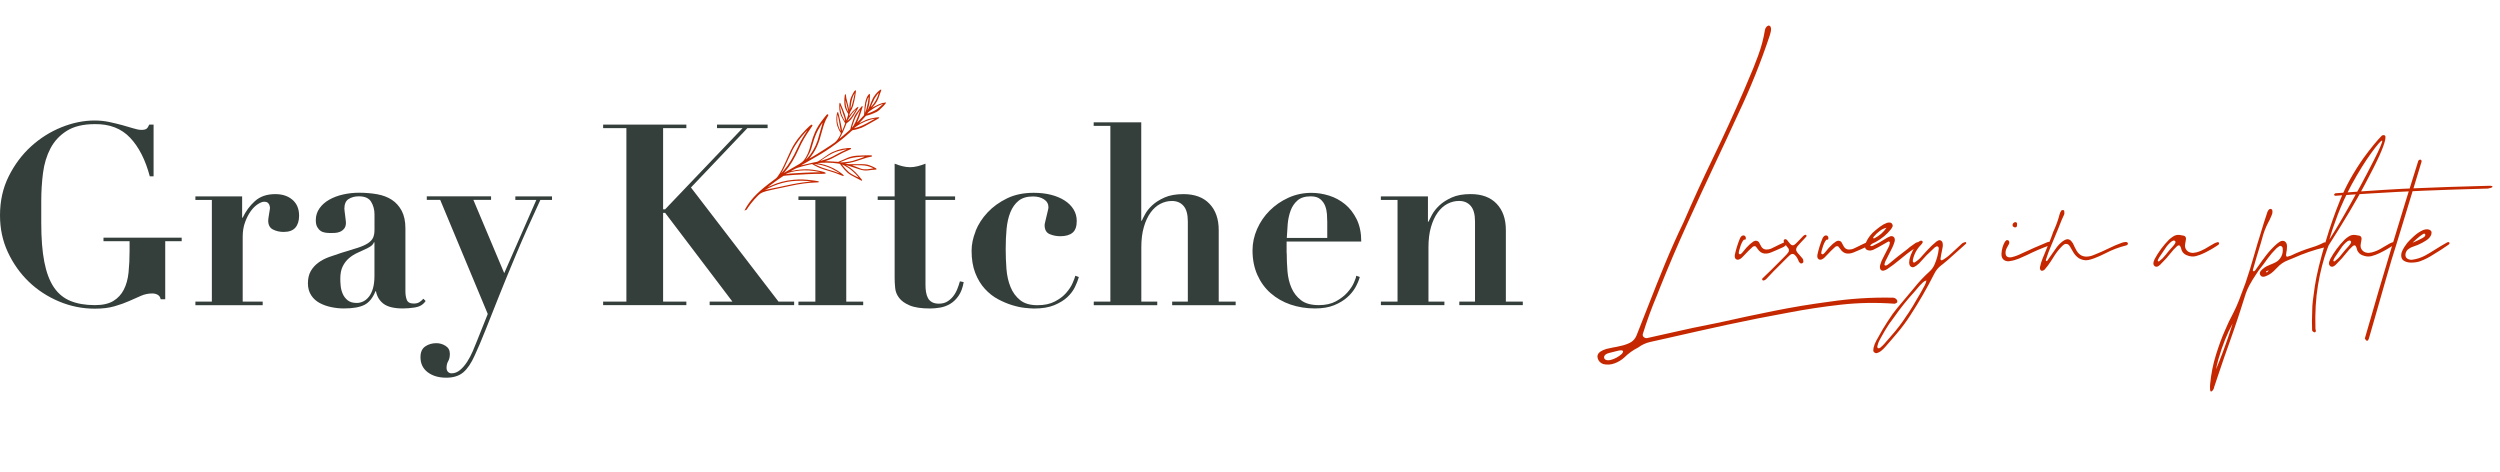 <svg width="307" height="58" viewBox="0 0 307 58" fill="none" xmlns="http://www.w3.org/2000/svg">
<path d="M18.394 21.656C17.854 19.621 17.047 18.04 15.972 16.907C14.897 15.774 13.458 15.219 11.654 15.242C10.224 15.242 9.075 15.52 8.203 16.065C7.331 16.616 6.667 17.332 6.201 18.215C5.735 19.099 5.43 20.102 5.282 21.235C5.139 22.368 5.066 23.515 5.066 24.675V27.385C5.066 29.276 5.19 30.862 5.439 32.148C5.688 33.433 6.076 34.474 6.602 35.26C7.133 36.051 7.815 36.615 8.655 36.957C9.495 37.299 10.491 37.47 11.654 37.47C12.604 37.47 13.361 37.299 13.924 36.957C14.482 36.615 14.911 36.148 15.211 35.556C15.511 34.964 15.704 34.266 15.787 33.452C15.87 32.643 15.912 31.759 15.912 30.807V29.623H12.71V29.188H22.311V29.623H20.29V36.753H19.732C19.691 36.504 19.571 36.323 19.377 36.208C19.178 36.092 18.957 36.037 18.708 36.037C18.21 36.037 17.739 36.134 17.296 36.333C16.849 36.532 16.369 36.744 15.852 36.971C15.335 37.202 14.74 37.415 14.067 37.609C13.393 37.808 12.581 37.905 11.626 37.905C10.113 37.905 8.655 37.609 7.243 37.017C5.836 36.425 4.595 35.616 3.529 34.589C2.464 33.563 1.61 32.351 0.964 30.964C0.318 29.577 0 28.069 0 26.446C0 24.685 0.355 23.085 1.07 21.651C1.785 20.218 2.699 18.992 3.82 17.975C4.936 16.958 6.187 16.176 7.562 15.621C8.936 15.071 10.288 14.798 11.617 14.798C12.24 14.798 12.839 14.858 13.421 14.983C14.002 15.108 14.542 15.238 15.036 15.372C15.534 15.506 15.977 15.635 16.369 15.76C16.761 15.885 17.093 15.95 17.365 15.95C17.656 15.95 17.864 15.903 17.988 15.811C18.113 15.719 18.228 15.547 18.329 15.298H18.86V21.651H18.394V21.656Z" fill="#343E3B"/>
<path d="M29.734 24.116V26.733H29.799C30.172 25.942 30.675 25.267 31.307 24.694C31.939 24.125 32.77 23.838 33.808 23.838C34.68 23.838 35.381 24.07 35.921 24.541C36.461 25.008 36.728 25.656 36.728 26.488C36.728 27.112 36.576 27.598 36.276 27.949C35.976 28.301 35.492 28.481 34.832 28.481C34.357 28.481 33.919 28.384 33.526 28.185C33.134 27.991 32.936 27.621 32.936 27.08C32.936 27.015 32.945 26.909 32.968 26.752C32.987 26.594 33.014 26.428 33.047 26.252C33.079 26.076 33.102 25.915 33.125 25.771C33.144 25.628 33.157 25.545 33.157 25.521C33.134 25.355 33.107 25.226 33.065 25.133C33.023 25.041 32.954 24.957 32.862 24.883C32.77 24.809 32.631 24.772 32.442 24.772C32.235 24.772 31.976 24.869 31.667 25.068C31.353 25.267 31.067 25.549 30.795 25.924C30.528 26.298 30.292 26.747 30.099 27.279C29.9 27.806 29.803 28.407 29.803 29.068V37.04H32.258V37.475H23.995V37.04H26.016V24.555H23.995V24.12H29.743L29.734 24.116Z" fill="#343E3B"/>
<path d="M50.998 37.752C50.449 37.835 49.937 37.877 49.462 37.877C48.405 37.877 47.626 37.688 47.118 37.318C46.611 36.943 46.292 36.425 46.168 35.759H46.108C45.775 36.592 45.319 37.151 44.742 37.442C44.161 37.734 43.321 37.877 42.228 37.877C41.729 37.877 41.222 37.826 40.705 37.72C40.188 37.614 39.713 37.452 39.275 37.22C38.837 36.989 38.486 36.675 38.218 36.268C37.951 35.861 37.812 35.371 37.812 34.788C37.812 34.206 37.932 33.683 38.168 33.276C38.408 32.869 38.717 32.532 39.1 32.25C39.483 31.968 39.916 31.741 40.405 31.565C40.89 31.39 41.393 31.218 41.914 31.052C42.763 30.802 43.45 30.59 43.981 30.414C44.511 30.238 44.917 30.049 45.208 29.854C45.499 29.655 45.702 29.433 45.817 29.184C45.928 28.934 45.988 28.615 45.988 28.217V26.317C45.988 25.757 45.854 25.249 45.582 24.791C45.314 24.333 44.807 24.107 44.059 24.107C43.584 24.107 43.169 24.218 42.818 24.435C42.468 24.652 42.288 25.055 42.288 25.633C42.288 25.697 42.297 25.804 42.32 25.961C42.338 26.118 42.361 26.289 42.385 26.474C42.403 26.659 42.426 26.839 42.449 27.001C42.468 27.168 42.481 27.283 42.481 27.343C42.481 27.653 42.408 27.898 42.265 28.074C42.121 28.25 41.951 28.379 41.752 28.462C41.554 28.546 41.346 28.592 41.13 28.601C40.913 28.615 40.733 28.615 40.585 28.615C40.378 28.615 40.165 28.601 39.949 28.569C39.732 28.536 39.538 28.467 39.372 28.352C39.206 28.236 39.067 28.074 38.952 27.871C38.837 27.663 38.781 27.385 38.781 27.029C38.781 26.488 38.934 26.007 39.233 25.582C39.533 25.156 39.935 24.805 40.428 24.523C40.927 24.241 41.489 24.028 42.121 23.885C42.754 23.741 43.409 23.667 44.096 23.667C44.88 23.667 45.623 23.732 46.315 23.852C47.007 23.977 47.607 24.204 48.119 24.537C48.627 24.87 49.028 25.323 49.333 25.892C49.632 26.46 49.785 27.182 49.785 28.055V35.778C49.785 36.171 49.84 36.522 49.955 36.823C50.071 37.123 50.352 37.276 50.809 37.276C51.076 37.276 51.302 37.225 51.478 37.119C51.653 37.017 51.824 36.869 51.99 36.684L52.267 36.962C51.976 37.396 51.556 37.66 51.007 37.738L50.998 37.752ZM45.919 29.753C45.877 29.877 45.798 29.998 45.688 30.109C45.577 30.22 45.37 30.354 45.083 30.497C44.691 30.682 44.294 30.867 43.902 31.043C43.51 31.218 43.16 31.445 42.846 31.713C42.537 31.981 42.283 32.314 42.085 32.712C41.886 33.11 41.789 33.614 41.789 34.238C41.789 34.488 41.803 34.779 41.836 35.112C41.868 35.445 41.951 35.764 42.085 36.078C42.218 36.388 42.421 36.656 42.689 36.874C42.957 37.091 43.33 37.202 43.81 37.202C44.078 37.202 44.341 37.142 44.604 37.017C44.862 36.892 45.093 36.698 45.3 36.439C45.508 36.18 45.674 35.838 45.798 35.412C45.923 34.987 45.983 34.474 45.983 33.873V29.762H45.919V29.753Z" fill="#343E3B"/>
<path d="M65.863 24.55H63.284V24.116H67.787V24.55H66.356C65.198 27.043 64.202 29.272 63.376 31.246C62.545 33.221 61.826 34.973 61.217 36.508C60.603 38.044 60.068 39.398 59.602 40.573C59.136 41.747 58.698 42.779 58.283 43.671C57.867 44.605 57.401 45.289 56.885 45.729C56.368 46.163 55.671 46.381 54.804 46.381C53.872 46.381 53.111 46.159 52.52 45.71C51.93 45.262 51.635 44.647 51.635 43.856C51.635 43.255 51.824 42.816 52.211 42.547C52.594 42.279 53.056 42.141 53.595 42.141C53.987 42.141 54.361 42.251 54.712 42.469C55.062 42.686 55.242 43.014 55.242 43.449C55.242 43.824 55.173 44.124 55.039 44.351C54.906 44.577 54.836 44.85 54.836 45.16C54.836 45.386 54.901 45.558 55.021 45.673C55.141 45.789 55.288 45.844 55.455 45.844C55.828 45.844 56.174 45.71 56.497 45.437C56.82 45.169 57.106 44.832 57.369 44.425C57.627 44.018 57.858 43.588 58.052 43.135C58.246 42.677 58.421 42.261 58.564 41.891L59.897 38.557L54.057 24.546H52.41V24.111H60.303V24.546H58.13L61.918 33.544L65.863 24.546V24.55Z" fill="#343E3B"/>
<path d="M84.284 15.302V15.737H81.429V25.702H81.678L91.186 15.737H88.049V15.302H94.263V15.737H91.777L84.847 23.024L95.597 37.035H97.521V37.47H87.145V37.035H89.941L81.678 26.137H81.429V37.035H84.284V37.47H74.065V37.035H76.921V15.737H74.065V15.302H84.284Z" fill="#343E3B"/>
<path d="M103.92 24.116V37.04H106V37.475H98.047V37.04H100.127V24.555H98.047V24.12H103.92V24.116Z" fill="#343E3B"/>
<path d="M110.803 20.407C111.126 20.491 111.44 20.532 111.753 20.532C112.067 20.532 112.381 20.491 112.704 20.407C113.022 20.324 113.34 20.222 113.649 20.098V24.116H117.285V24.55H113.649V34.982C113.649 35.292 113.668 35.584 113.714 35.856C113.756 36.125 113.834 36.37 113.945 36.587C114.055 36.804 114.226 36.975 114.443 37.1C114.66 37.225 114.946 37.29 115.296 37.29C115.689 37.29 116.025 37.207 116.307 37.04C116.588 36.874 116.828 36.661 117.036 36.402C117.243 36.143 117.414 35.847 117.548 35.514C117.682 35.181 117.792 34.862 117.875 34.548L118.341 34.64C118.217 35.348 118.005 35.912 117.705 36.337C117.405 36.763 117.063 37.091 116.681 37.318C116.298 37.544 115.887 37.697 115.453 37.771C115.02 37.845 114.604 37.882 114.212 37.882C113.137 37.882 112.302 37.757 111.712 37.507C111.121 37.258 110.688 36.948 110.406 36.573C110.125 36.199 109.963 35.796 109.926 35.357C109.885 34.922 109.862 34.515 109.862 34.141V24.55H107.781V24.116H109.862V20.098C110.171 20.222 110.489 20.329 110.807 20.407H110.803Z" fill="#343E3B"/>
<path d="M119.795 28.379C120.127 27.552 120.621 26.784 121.271 26.09C121.922 25.397 122.72 24.819 123.661 24.361C124.602 23.903 125.696 23.677 126.941 23.677C127.726 23.677 128.441 23.76 129.087 23.926C129.728 24.093 130.282 24.329 130.747 24.629C131.213 24.93 131.578 25.295 131.836 25.72C132.095 26.146 132.224 26.617 132.224 27.14C132.224 27.824 132.048 28.305 131.698 28.587C131.347 28.869 130.849 29.008 130.208 29.008C129.733 29.008 129.29 28.92 128.888 28.745C128.482 28.569 128.279 28.199 128.279 27.639C128.279 27.556 128.307 27.413 128.358 27.205C128.408 26.997 128.464 26.779 128.515 26.548C128.565 26.322 128.616 26.104 128.671 25.896C128.722 25.688 128.75 25.545 128.75 25.462C128.75 25.045 128.57 24.717 128.205 24.481C127.841 24.241 127.393 24.125 126.854 24.125C126.111 24.125 125.52 24.301 125.082 24.652C124.648 25.004 124.312 25.48 124.072 26.072C123.832 26.664 123.68 27.348 123.606 28.125C123.532 28.902 123.5 29.73 123.5 30.599C123.5 31.408 123.532 32.217 123.592 33.026C123.657 33.836 123.818 34.571 124.09 35.237C124.358 35.903 124.755 36.439 125.271 36.855C125.788 37.271 126.494 37.479 127.384 37.479C128.275 37.479 128.948 37.327 129.53 37.026C130.106 36.726 130.577 36.374 130.927 35.967C131.278 35.565 131.546 35.158 131.721 34.751C131.896 34.344 132.007 34.053 132.048 33.863L132.482 34.021C132.381 34.395 132.219 34.807 132.002 35.251C131.786 35.699 131.467 36.115 131.057 36.499C130.641 36.883 130.106 37.211 129.456 37.479C128.801 37.748 127.979 37.886 126.987 37.886C126.72 37.886 126.342 37.859 125.853 37.808C125.368 37.757 124.838 37.641 124.27 37.466C123.703 37.29 123.126 37.045 122.545 36.735C121.963 36.425 121.433 36.004 120.944 35.473C120.455 34.941 120.063 34.293 119.763 33.526C119.463 32.758 119.311 31.843 119.311 30.784C119.311 30.016 119.477 29.216 119.809 28.389L119.795 28.379Z" fill="#343E3B"/>
<path d="M136.353 37.035V15.46H134.304V15.025H140.145V27.108H140.21C140.293 26.923 140.431 26.645 140.63 26.285C140.828 25.919 141.119 25.558 141.515 25.193C141.908 24.828 142.41 24.514 143.024 24.245C143.633 23.977 144.408 23.838 145.34 23.838C146.706 23.838 147.767 24.231 148.523 25.022C149.28 25.813 149.658 26.89 149.658 28.259V37.04H151.739V37.475H143.942V37.04H145.866V27.2C145.866 26.326 145.691 25.688 145.34 25.286C144.989 24.879 144.51 24.68 143.91 24.68C143.412 24.68 142.936 24.8 142.48 25.036C142.023 25.276 141.626 25.633 141.285 26.109C140.943 26.585 140.666 27.177 140.464 27.884C140.256 28.592 140.154 29.42 140.154 30.377V37.04H142.111V37.475H134.314V37.04H136.362L136.353 37.035Z" fill="#343E3B"/>
<path d="M158.009 31.056C158.009 31.806 158.041 32.555 158.101 33.313C158.165 34.071 158.332 34.756 158.599 35.366C158.867 35.981 159.263 36.481 159.78 36.878C160.297 37.271 161.021 37.47 161.953 37.47C162.779 37.47 163.48 37.313 164.048 37.003C164.615 36.693 165.086 36.333 165.446 35.93C165.81 35.523 166.078 35.126 166.253 34.733C166.428 34.34 166.53 34.048 166.548 33.859L166.982 34.016C166.876 34.409 166.7 34.83 166.451 35.278C166.202 35.727 165.861 36.138 165.427 36.522C164.993 36.906 164.454 37.23 163.812 37.489C163.171 37.748 162.396 37.877 161.483 37.877C160.408 37.877 159.402 37.715 158.47 37.396C157.538 37.077 156.726 36.605 156.029 35.995C155.333 35.385 154.793 34.636 154.401 33.752C154.009 32.869 153.81 31.866 153.81 30.747C153.81 29.854 153.995 28.985 154.369 28.13C154.742 27.279 155.254 26.525 155.905 25.873C156.555 25.221 157.321 24.689 158.202 24.287C159.084 23.885 160.029 23.681 161.044 23.681C161.769 23.681 162.493 23.797 163.217 24.023C163.942 24.25 164.592 24.606 165.173 25.082C165.755 25.558 166.23 26.178 166.604 26.936C166.977 27.695 167.162 28.601 167.162 29.66H157.995V31.061L158.009 31.056ZM162.982 27.135C162.982 26.909 162.973 26.627 162.95 26.294C162.927 25.961 162.857 25.628 162.733 25.295C162.608 24.962 162.405 24.685 162.128 24.453C161.852 24.222 161.46 24.111 160.966 24.111C160.26 24.111 159.716 24.278 159.337 24.611C158.954 24.944 158.668 25.364 158.484 25.873C158.299 26.382 158.179 26.932 158.129 27.524C158.078 28.116 158.041 28.68 158.018 29.221H162.987V27.135H162.982Z" fill="#343E3B"/>
<path d="M171.618 37.035V24.55H169.57V24.116H175.351V27.228H175.415C175.498 27.043 175.641 26.756 175.849 26.372C176.057 25.988 176.357 25.609 176.749 25.235C177.141 24.86 177.648 24.537 178.271 24.255C178.894 23.972 179.669 23.834 180.601 23.834C181.967 23.834 183.028 24.227 183.784 25.017C184.541 25.808 184.919 26.886 184.919 28.254V37.035H187V37.47H179.203V37.035H181.132V27.195C181.132 26.321 180.956 25.683 180.601 25.281C180.25 24.874 179.771 24.675 179.171 24.675C178.673 24.675 178.197 24.796 177.741 25.031C177.284 25.272 176.887 25.628 176.546 26.104C176.204 26.58 175.928 27.172 175.725 27.88C175.517 28.587 175.415 29.415 175.415 30.372V37.035H177.372V37.47H169.575V37.035H171.623H171.618Z" fill="#343E3B"/>
<path d="M108.427 12.625C108.095 12.727 107.707 12.893 107.361 13.083L107.071 13.245L107.269 13.023C107.615 12.634 107.837 12.237 107.975 11.765C108.012 11.649 108.086 11.437 108.141 11.298C108.21 11.131 108.233 11.034 108.215 11.011C108.123 10.914 107.546 11.469 107.283 11.908C107.209 12.028 107.103 12.25 107.043 12.398C106.872 12.833 106.674 13.3 106.591 13.453C106.545 13.531 106.522 13.564 106.536 13.527C106.669 13.129 106.762 12.745 106.789 12.459C106.835 12.015 106.845 11.552 106.803 11.534C106.752 11.506 106.669 11.575 106.572 11.732C106.296 12.163 106.153 12.842 106.13 13.832C106.125 14.035 106.106 14.132 106.065 14.188C105.963 14.313 105.299 15.016 105.262 15.039C105.244 15.053 105.262 14.979 105.313 14.882C105.414 14.669 105.553 14.313 105.64 14.026C105.705 13.813 105.908 13.189 105.931 13.115C105.95 13.06 105.885 13.009 105.83 13.046C105.779 13.078 105.359 13.61 105.156 13.901C104.972 14.165 104.87 14.377 104.75 14.752C104.699 14.909 104.63 15.113 104.598 15.21C104.566 15.307 104.51 15.496 104.478 15.635L104.418 15.89L104.104 16.172C103.929 16.329 103.666 16.56 103.514 16.685C103.361 16.81 103.195 16.948 103.145 16.99C103.066 17.055 103.075 17.027 103.223 16.768C103.449 16.366 103.634 15.973 103.804 15.52L103.952 15.14L104.136 15.002C104.473 14.747 104.616 14.567 105.045 13.846C105.267 13.476 105.437 13.161 105.424 13.143C105.391 13.087 105.322 13.124 105.119 13.291C104.833 13.531 104.607 13.772 104.427 14.021L104.266 14.243L104.335 13.971C104.376 13.813 104.432 13.661 104.478 13.605C104.681 13.351 104.875 12.704 105.027 11.77C105.133 11.122 105.133 11.099 105.059 11.094C105.013 11.094 104.985 11.113 104.925 11.187C104.801 11.344 104.524 11.89 104.446 12.13C104.367 12.371 104.289 12.986 104.303 13.258C104.316 13.513 104.284 13.564 104.247 13.351C104.229 13.254 104.155 12.958 104.086 12.694C103.947 12.177 103.883 11.885 103.883 11.709C103.883 11.608 103.874 11.594 103.823 11.585C103.772 11.571 103.758 11.585 103.74 11.7C103.689 11.959 103.666 12.556 103.698 12.815C103.74 13.175 103.809 13.374 103.989 13.684C104.072 13.827 104.15 13.971 104.16 14.003C104.178 14.054 104.1 14.327 103.975 14.655L103.929 14.775L103.887 14.558C103.864 14.438 103.8 14.211 103.749 14.054C103.661 13.795 103.237 12.727 103.181 12.643C103.168 12.625 103.14 12.62 103.112 12.639C103.085 12.657 103.066 12.768 103.062 12.958C103.048 13.67 103.145 14.031 103.532 14.697L103.786 15.136L103.611 15.607C103.514 15.867 103.426 16.075 103.421 16.075C103.412 16.075 103.403 16.014 103.394 15.95C103.366 15.658 102.992 13.934 102.923 13.786C102.882 13.698 102.817 13.79 102.766 14.003C102.669 14.438 102.688 15.048 102.817 15.455C102.891 15.695 103.094 16.13 103.154 16.176C103.177 16.19 103.209 16.246 103.232 16.301C103.265 16.384 103.255 16.426 103.14 16.653C102.923 17.078 102.739 17.314 102.462 17.531C102.167 17.762 100.28 18.974 99.763 19.261L99.385 19.469L99.583 19.214C99.957 18.733 100.229 18.248 100.483 17.601C100.621 17.254 100.667 17.101 100.953 16.061C101.175 15.265 101.327 14.849 101.539 14.489C101.631 14.336 101.71 14.193 101.719 14.165C101.742 14.095 101.682 14.031 101.608 14.035C101.553 14.035 101.484 14.114 101.207 14.465C100.598 15.242 100.349 15.631 100.086 16.227C99.874 16.708 99.74 17.11 99.555 17.785C99.343 18.572 99.219 18.891 98.914 19.395C98.656 19.82 98.508 19.95 97.737 20.384C97.442 20.551 96.986 20.814 96.727 20.967L96.257 21.244L96.432 21.041C97.018 20.366 97.548 19.478 98.107 18.248C98.499 17.388 98.849 16.777 99.463 15.894C99.62 15.668 99.754 15.464 99.763 15.441C99.786 15.381 99.735 15.312 99.671 15.307C99.523 15.289 98.476 16.37 97.95 17.087C97.475 17.73 97.225 18.183 96.787 19.173C96.141 20.643 95.888 21.133 95.518 21.642C95.366 21.85 95.325 21.892 94.969 22.146C93.29 23.371 92.372 24.273 91.717 25.323C91.588 25.526 91.491 25.706 91.417 25.878C91.495 25.827 91.588 25.78 91.689 25.748C91.735 25.669 91.786 25.586 91.846 25.498C92.275 24.851 93.069 23.963 93.415 23.741C93.715 23.552 94.134 23.436 95.749 23.103C96.155 23.02 96.718 22.9 97.009 22.835C98.088 22.59 99.297 22.428 100.164 22.41C100.372 22.41 100.547 22.386 100.556 22.368C100.598 22.275 100.483 22.243 99.901 22.164C98.794 22.021 98.3 22.003 97.438 22.081C96.404 22.174 95.569 22.396 94.614 22.835L94.273 22.992L94.554 22.77C94.905 22.497 95.721 21.915 96.012 21.73L96.229 21.591L96.667 21.545C97.11 21.499 97.844 21.457 99.195 21.388C99.883 21.355 100.22 21.346 101.018 21.346C101.331 21.346 101.41 21.323 101.396 21.244C101.364 21.087 99.924 20.8 99.085 20.787C98.6 20.777 97.858 20.851 97.433 20.953L97.087 21.036L97.401 20.86C97.571 20.763 97.811 20.648 97.936 20.606C98.222 20.504 98.905 20.324 99.357 20.222L99.717 20.144L99.971 20.287C100.506 20.588 100.912 20.745 101.728 20.976C102.319 21.142 102.757 21.295 103.191 21.485C103.426 21.586 103.564 21.633 103.592 21.614C103.684 21.554 103.477 21.364 102.845 20.953C102.25 20.564 101.498 20.264 100.736 20.111C100.543 20.07 100.386 20.037 100.395 20.028C100.427 20.01 101.138 19.973 101.511 19.973C101.954 19.973 102.582 20.019 102.909 20.079L103.145 20.121L103.311 20.352C103.514 20.634 103.878 21.036 104.086 21.212C104.33 21.42 104.584 21.573 105.073 21.813C105.322 21.933 105.581 22.067 105.65 22.114C105.779 22.201 105.825 22.211 105.862 22.16C105.894 22.118 105.83 22.035 105.414 21.549C104.953 21.013 104.441 20.583 103.989 20.347C103.92 20.31 103.869 20.278 103.874 20.273C103.897 20.259 104.63 20.486 105.142 20.666C105.751 20.879 105.991 20.934 106.291 20.939C106.508 20.939 106.623 20.93 107.075 20.865C107.195 20.847 107.366 20.833 107.458 20.833C107.587 20.833 107.624 20.823 107.638 20.782C107.652 20.736 107.643 20.722 107.564 20.666C107.426 20.569 107.038 20.389 106.762 20.292C106.42 20.172 106.125 20.144 105.373 20.162C104.547 20.181 104.16 20.172 103.938 20.116L103.758 20.074L104.058 20.037C104.487 19.982 104.985 19.852 105.659 19.617C106.36 19.372 106.6 19.302 106.863 19.265C107.015 19.242 107.066 19.224 107.08 19.186C107.121 19.062 107.048 19.052 105.954 19.085C104.745 19.117 104.45 19.186 103.426 19.672C103.191 19.783 102.965 19.875 102.928 19.88C102.891 19.88 102.716 19.871 102.54 19.852C102.365 19.834 102.023 19.815 101.784 19.806C101.539 19.802 101.336 19.797 101.331 19.792C101.322 19.792 101.438 19.751 101.581 19.704C101.88 19.607 102.37 19.372 102.845 19.103C103.292 18.849 103.615 18.687 104.086 18.488C104.436 18.34 104.487 18.313 104.501 18.262C104.51 18.229 104.501 18.192 104.478 18.178C104.432 18.146 103.777 18.206 103.403 18.28C103.057 18.35 102.651 18.484 102.25 18.669C101.945 18.807 101.802 18.9 100.773 19.617C100.483 19.82 100.413 19.857 100.307 19.875C100.035 19.922 99.435 20.051 98.905 20.185C98.596 20.259 98.356 20.315 98.37 20.31C98.383 20.301 98.688 20.13 99.048 19.926C100.33 19.21 101.299 18.622 101.959 18.165C102.882 17.522 103.564 16.99 104.21 16.403C104.672 15.982 104.672 15.982 104.773 15.973C104.981 15.954 105.497 15.811 105.784 15.695C105.968 15.621 106.296 15.45 106.632 15.256C106.937 15.08 107.357 14.845 107.569 14.729C107.966 14.516 108.021 14.47 107.943 14.41C107.901 14.377 107.228 14.47 106.872 14.562C106.499 14.655 106.222 14.766 105.848 14.969C105.668 15.066 105.516 15.145 105.507 15.14C105.497 15.14 105.525 15.104 105.571 15.062C105.617 15.02 105.807 14.812 105.996 14.595C106.296 14.257 106.351 14.206 106.42 14.197C106.651 14.169 107.186 13.971 107.629 13.753C107.841 13.647 108.118 13.411 108.487 13.018C108.902 12.579 108.898 12.509 108.464 12.643L108.427 12.625ZM104.473 13.027C104.529 12.445 104.662 11.941 104.865 11.58L104.944 11.437L104.912 11.654C104.865 11.987 104.621 12.953 104.529 13.175C104.483 13.282 104.446 13.365 104.446 13.36C104.446 13.36 104.455 13.203 104.473 13.027ZM103.874 12.967C103.841 12.778 103.809 12.301 103.832 12.306C103.85 12.306 104.132 13.434 104.15 13.591L104.169 13.735L104.109 13.638C104.021 13.494 103.915 13.184 103.874 12.972V12.967ZM104.639 13.943C104.787 13.753 105.115 13.406 105.138 13.411C105.161 13.416 104.635 14.257 104.524 14.382C104.473 14.447 104.349 14.576 104.256 14.678C104.164 14.775 104.077 14.858 104.063 14.854C104.035 14.845 104.459 14.169 104.635 13.943H104.639ZM103.311 13.934C103.246 13.73 103.135 12.981 103.172 12.99C103.181 12.99 103.292 13.277 103.417 13.628C103.624 14.202 103.777 14.697 103.781 14.845C103.786 14.988 103.426 14.299 103.311 13.938V13.934ZM102.831 14.951C102.799 14.706 102.822 14.1 102.863 14.109C102.9 14.119 103.131 15.325 103.214 15.922C103.237 16.111 103.237 16.121 103.191 16.038C103.043 15.788 102.872 15.27 102.835 14.946L102.831 14.951ZM94.328 23.126C95.924 22.349 97.341 22.09 99.182 22.229C99.431 22.248 99.638 22.266 99.643 22.275C99.643 22.28 99.477 22.303 99.265 22.326C98.43 22.41 97.511 22.567 96.607 22.77C96.298 22.844 95.864 22.932 95.648 22.974C95.431 23.015 95.2 23.061 95.135 23.075C95.071 23.094 94.882 23.131 94.716 23.163C94.55 23.196 94.305 23.247 94.176 23.274C94.047 23.307 93.945 23.325 93.954 23.316C93.964 23.307 94.134 23.223 94.328 23.131V23.126ZM95.934 21.286C95.934 21.286 95.957 21.226 96.003 21.156C96.174 20.879 96.423 20.37 96.787 19.561C96.999 19.094 97.249 18.562 97.345 18.377C97.673 17.748 98.277 16.912 98.859 16.283C99.002 16.125 99.126 16.001 99.135 16.005C99.145 16.005 99.131 16.033 99.108 16.061C99.029 16.153 98.448 17.101 98.319 17.351C98.25 17.48 98.079 17.841 97.936 18.151C97.359 19.409 96.889 20.181 96.215 20.967C96.067 21.142 95.938 21.286 95.934 21.286ZM98.245 20.948C98.965 20.884 99.712 20.93 100.496 21.092C100.865 21.166 100.865 21.17 100.404 21.156C100.224 21.156 99.929 21.156 99.749 21.17C99.569 21.18 99.186 21.198 98.9 21.203C98.614 21.212 98.263 21.23 98.12 21.244C97.977 21.258 97.724 21.277 97.553 21.281C97.382 21.291 97.147 21.304 97.036 21.314C96.921 21.323 96.75 21.346 96.658 21.364L96.487 21.392L96.584 21.328C96.81 21.18 97.562 21.008 98.245 20.944V20.948ZM105.843 20.301C106.286 20.31 106.715 20.412 107.186 20.629L107.269 20.666L106.946 20.722C106.554 20.791 106.545 20.791 106.199 20.791C105.959 20.791 105.88 20.777 105.613 20.671C105.442 20.602 105.179 20.5 105.032 20.444C104.884 20.389 104.727 20.329 104.681 20.31C104.602 20.282 104.801 20.278 105.843 20.296V20.301ZM104.233 20.657C104.547 20.87 104.93 21.212 105.225 21.54C105.354 21.683 105.461 21.804 105.456 21.813C105.451 21.831 104.773 21.499 104.575 21.374C104.326 21.226 104.123 21.05 103.846 20.745C103.587 20.458 103.384 20.204 103.403 20.19C103.426 20.176 103.98 20.481 104.233 20.652V20.657ZM103.172 19.917C103.172 19.917 103.431 19.82 103.698 19.704C104.28 19.455 104.589 19.372 105.17 19.302C105.585 19.251 106.18 19.219 106.176 19.247C106.166 19.279 104.985 19.691 104.667 19.769C104.473 19.82 104.1 19.88 103.837 19.908C103.574 19.936 103.306 19.95 103.246 19.94C103.186 19.931 103.149 19.922 103.168 19.917H103.172ZM101.207 19.436C102.143 18.803 102.702 18.562 103.629 18.391C103.989 18.326 104.044 18.326 103.864 18.401C103.578 18.516 103.108 18.747 102.665 18.997C102.083 19.325 101.816 19.441 101.221 19.621C100.962 19.7 100.736 19.769 100.722 19.774C100.709 19.778 100.921 19.631 101.202 19.441L101.207 19.436ZM100.51 20.204C101.009 20.282 101.567 20.453 102.093 20.694C102.337 20.805 103.071 21.235 103.103 21.286C103.112 21.295 103.002 21.258 102.859 21.203C102.559 21.082 102.37 21.018 101.779 20.851C101.188 20.68 100.732 20.514 100.358 20.329C100.183 20.241 100.03 20.167 100.017 20.158C99.971 20.134 100.183 20.153 100.515 20.204H100.51ZM98.923 19.621C98.923 19.621 98.919 19.607 98.937 19.593C99.002 19.552 99.385 18.881 99.491 18.622C99.551 18.479 99.689 18.058 99.795 17.684C100.012 16.939 100.16 16.551 100.409 16.056C100.556 15.755 100.985 15.066 101.018 15.076C101.027 15.076 100.976 15.252 100.912 15.464C100.847 15.677 100.718 16.121 100.63 16.454C100.543 16.787 100.432 17.17 100.381 17.309C100.118 18.091 99.601 18.969 99.131 19.436C99.025 19.543 98.928 19.626 98.919 19.621H98.923ZM104.612 15.672C104.598 15.649 104.925 14.687 105.013 14.489C105.119 14.262 105.387 13.813 105.548 13.605C105.65 13.471 105.654 13.443 105.419 14.119C105.193 14.752 104.852 15.441 104.672 15.621C104.639 15.654 104.612 15.677 104.607 15.672H104.612ZM107.338 14.595C107.454 14.581 107.463 14.581 107.394 14.613C107.347 14.632 107.14 14.752 106.928 14.872C106.166 15.316 105.613 15.561 105.091 15.695C104.967 15.728 104.861 15.751 104.861 15.746C104.861 15.746 104.985 15.645 105.142 15.534C105.807 15.057 106.679 14.687 107.334 14.6L107.338 14.595ZM107.421 12.052C107.546 11.848 107.887 11.395 107.915 11.404C107.92 11.404 107.873 11.562 107.813 11.746C107.68 12.144 107.394 12.634 107.121 12.944C107.025 13.055 106.942 13.143 106.937 13.138C106.909 13.129 107.306 12.246 107.421 12.052ZM106.254 13.795C106.254 13.795 106.231 13.827 106.231 13.823C106.217 13.8 106.337 12.856 106.383 12.648C106.434 12.412 106.595 11.964 106.642 11.931C106.679 11.908 106.651 12.218 106.572 12.662C106.512 13.004 106.342 13.624 106.254 13.795ZM108.155 13.023C107.767 13.393 107.518 13.55 106.997 13.772C106.466 13.994 106.452 13.994 106.582 13.836C106.655 13.744 106.789 13.638 107.075 13.443C107.481 13.166 107.8 12.999 108.219 12.833L108.45 12.745L108.155 13.027V13.023Z" fill="#C52800"/>
<path d="M232.639 37.297C230.432 37.134 228.241 37.173 226.066 37.414C223.898 37.655 221.734 37.984 219.572 38.4C217.053 38.856 214.54 39.354 212.033 39.895C209.527 40.441 207.023 41.001 204.523 41.574C203.898 41.711 203.27 41.851 202.639 41.994C202.098 42.118 201.607 42.346 201.164 42.678C200.539 42.99 199.976 43.394 199.475 43.889C199.13 44.208 198.726 44.452 198.264 44.621C197.808 44.79 197.349 44.82 196.887 44.709C196.548 44.592 196.324 44.37 196.213 44.045C196.102 43.719 196.193 43.44 196.486 43.205C196.734 43.042 196.997 42.922 197.277 42.844C197.564 42.772 197.854 42.71 198.146 42.658C198.407 42.619 198.661 42.567 198.908 42.502C199.331 42.424 199.735 42.294 200.119 42.111C200.503 41.929 200.783 41.63 200.959 41.213C201.454 39.969 201.945 38.723 202.434 37.473C203.098 35.754 203.781 34.045 204.484 32.346C205.188 30.64 205.939 28.957 206.74 27.297C207.899 24.621 209.113 21.971 210.383 19.348C211.691 16.646 212.941 13.915 214.133 11.154C214.315 10.718 214.501 10.279 214.689 9.836C215.126 8.846 215.529 7.844 215.9 6.828C216.278 5.812 216.555 4.774 216.73 3.713C216.743 3.602 216.786 3.492 216.857 3.381C216.929 3.27 217.017 3.195 217.121 3.156C217.225 3.117 217.323 3.153 217.414 3.264C217.479 3.394 217.502 3.531 217.482 3.674C217.469 3.817 217.44 3.96 217.395 4.104C217.382 4.162 217.368 4.217 217.355 4.27C216.242 7.622 214.924 10.897 213.4 14.094C212.495 16.073 211.577 18.046 210.646 20.012C209.455 22.538 208.283 25.074 207.131 27.619C205.979 30.158 204.885 32.723 203.85 35.315C203.726 35.633 203.599 35.956 203.469 36.281C202.805 37.844 202.225 39.432 201.73 41.047C201.711 41.216 201.766 41.343 201.896 41.428C202.027 41.519 202.167 41.545 202.316 41.506C203.117 41.33 203.915 41.151 204.709 40.969C206.825 40.48 208.944 40.031 211.066 39.621C213.326 39.113 215.588 38.632 217.854 38.176C220.126 37.72 222.408 37.342 224.699 37.043C227.264 36.665 229.842 36.503 232.434 36.555C232.583 36.555 232.717 36.607 232.834 36.711C232.951 36.815 233.003 36.926 232.99 37.043C232.984 37.167 232.867 37.251 232.639 37.297ZM198.84 43.039C198.697 43.078 198.56 43.111 198.43 43.137C198.137 43.208 197.863 43.277 197.609 43.342C197.303 43.42 197.108 43.54 197.023 43.703C196.945 43.866 196.968 44.006 197.092 44.123C197.222 44.24 197.447 44.27 197.766 44.211C198.286 44.074 198.752 43.824 199.162 43.459C199.325 43.257 199.357 43.127 199.26 43.068C199.169 43.01 199.029 43 198.84 43.039ZM213.029 31.496C213.029 31.47 213.029 31.447 213.029 31.428C213.023 31.376 213.026 31.327 213.039 31.281C213.189 30.591 213.4 29.917 213.674 29.26C213.706 29.182 213.755 29.11 213.82 29.045C213.833 29.032 213.843 29.019 213.85 29.006C213.895 28.96 213.957 28.931 214.035 28.918C214.12 28.905 214.188 28.915 214.24 28.947C214.338 29.012 214.387 29.104 214.387 29.221C214.387 29.227 214.387 29.237 214.387 29.25C214.387 29.283 214.383 29.315 214.377 29.348C214.37 29.38 214.357 29.403 214.338 29.416C214.325 29.429 214.309 29.436 214.289 29.436C214.27 29.429 214.253 29.426 214.24 29.426C214.162 29.413 214.081 29.481 213.996 29.631C213.911 29.774 213.83 29.95 213.752 30.158C213.68 30.366 213.622 30.559 213.576 30.734C213.531 30.91 213.511 31.027 213.518 31.086C213.524 31.112 213.531 31.135 213.537 31.154C213.55 31.167 213.56 31.177 213.566 31.184C213.573 31.19 213.576 31.193 213.576 31.193C213.596 31.213 213.622 31.223 213.654 31.223C213.687 31.229 213.719 31.223 213.752 31.203C213.869 31.125 213.967 31.027 214.045 30.91C214.305 30.572 214.592 30.259 214.904 29.973C215.041 29.855 215.181 29.748 215.324 29.65C215.376 29.624 215.435 29.602 215.5 29.582C215.507 29.582 215.513 29.579 215.52 29.572C215.604 29.553 215.692 29.559 215.783 29.592C215.881 29.624 215.952 29.676 215.998 29.748C216.037 29.82 216.079 29.898 216.125 29.982C216.177 30.087 216.236 30.194 216.301 30.305C216.444 30.526 216.649 30.64 216.916 30.646C217.137 30.646 217.342 30.601 217.531 30.51C217.714 30.425 217.896 30.337 218.078 30.246C218.215 30.174 218.352 30.106 218.488 30.041C218.677 29.95 218.869 29.862 219.064 29.777C219.13 29.751 219.198 29.741 219.27 29.748C219.348 29.755 219.396 29.797 219.416 29.875C219.416 29.888 219.416 29.904 219.416 29.924C219.416 29.943 219.413 29.96 219.406 29.973C219.283 30.155 219.12 30.288 218.918 30.373C218.443 30.594 217.958 30.806 217.463 31.008C217.3 31.073 217.131 31.115 216.955 31.135C216.577 31.18 216.258 31.06 215.998 30.773C215.933 30.695 215.868 30.611 215.803 30.52C215.744 30.435 215.682 30.354 215.617 30.275C215.598 30.256 215.568 30.243 215.529 30.236C215.49 30.23 215.454 30.23 215.422 30.236C215.35 30.243 215.285 30.269 215.227 30.314C215.044 30.477 214.865 30.646 214.689 30.822C214.566 30.953 214.442 31.083 214.318 31.213C214.175 31.363 214.029 31.512 213.879 31.662C213.775 31.76 213.654 31.831 213.518 31.877C213.407 31.91 213.306 31.9 213.215 31.848C213.117 31.789 213.059 31.704 213.039 31.594C213.039 31.574 213.036 31.551 213.029 31.525C213.029 31.512 213.029 31.503 213.029 31.496ZM219.26 29.367C219.279 29.38 219.299 29.39 219.318 29.396C219.37 29.41 219.413 29.432 219.445 29.465C219.517 29.549 219.589 29.641 219.66 29.738C219.719 29.81 219.777 29.881 219.836 29.953C219.875 29.992 219.917 30.028 219.963 30.061C219.976 30.067 219.992 30.077 220.012 30.09C220.044 30.109 220.093 30.119 220.158 30.119C220.223 30.119 220.275 30.106 220.314 30.08C220.334 30.061 220.357 30.044 220.383 30.031C220.448 29.986 220.507 29.937 220.559 29.885C220.721 29.722 220.884 29.556 221.047 29.387C221.177 29.244 221.311 29.104 221.447 28.967C221.499 28.921 221.558 28.882 221.623 28.85C221.695 28.811 221.757 28.82 221.809 28.879C221.835 28.905 221.848 28.934 221.848 28.967C221.848 28.999 221.835 29.032 221.809 29.064C221.672 29.214 221.535 29.361 221.398 29.504C221.294 29.615 221.19 29.725 221.086 29.836C220.962 29.966 220.845 30.1 220.734 30.236C220.52 30.503 220.513 30.76 220.715 31.008C220.799 31.105 220.884 31.203 220.969 31.301C221.092 31.444 221.216 31.587 221.34 31.73C221.424 31.841 221.464 31.975 221.457 32.131C221.457 32.176 221.438 32.222 221.398 32.268C221.359 32.307 221.314 32.333 221.262 32.346C221.19 32.365 221.125 32.355 221.066 32.316C221.008 32.271 220.959 32.219 220.92 32.16C220.881 32.082 220.845 32.001 220.812 31.916C220.773 31.838 220.734 31.76 220.695 31.682C220.611 31.525 220.5 31.389 220.363 31.271C220.292 31.213 220.21 31.184 220.119 31.184C220.028 31.184 219.947 31.213 219.875 31.271C219.849 31.291 219.823 31.311 219.797 31.33C219.686 31.428 219.582 31.525 219.484 31.623C219.211 31.903 218.938 32.176 218.664 32.443C218.078 33.016 217.505 33.605 216.945 34.211C216.854 34.322 216.74 34.4 216.604 34.445C216.525 34.465 216.464 34.445 216.418 34.387C216.398 34.354 216.389 34.322 216.389 34.289C216.389 34.25 216.402 34.217 216.428 34.191C217.059 33.592 217.681 32.984 218.293 32.365C218.599 32.053 218.908 31.74 219.221 31.428C219.377 31.285 219.514 31.122 219.631 30.939C219.663 30.887 219.68 30.819 219.68 30.734C219.68 30.65 219.663 30.581 219.631 30.529C219.559 30.438 219.491 30.35 219.426 30.266C219.322 30.129 219.221 29.992 219.123 29.855C219.058 29.764 219.029 29.663 219.035 29.553C219.042 29.501 219.068 29.455 219.113 29.416C219.159 29.377 219.208 29.361 219.26 29.367ZM223.166 31.496C223.166 31.47 223.166 31.447 223.166 31.428C223.16 31.376 223.163 31.327 223.176 31.281C223.326 30.591 223.537 29.917 223.811 29.26C223.843 29.182 223.892 29.11 223.957 29.045C223.97 29.032 223.98 29.019 223.986 29.006C224.032 28.96 224.094 28.931 224.172 28.918C224.257 28.905 224.325 28.915 224.377 28.947C224.475 29.012 224.523 29.104 224.523 29.221C224.523 29.227 224.523 29.237 224.523 29.25C224.523 29.283 224.52 29.315 224.514 29.348C224.507 29.38 224.494 29.403 224.475 29.416C224.462 29.429 224.445 29.436 224.426 29.436C224.406 29.429 224.39 29.426 224.377 29.426C224.299 29.413 224.217 29.481 224.133 29.631C224.048 29.774 223.967 29.95 223.889 30.158C223.817 30.366 223.758 30.559 223.713 30.734C223.667 30.91 223.648 31.027 223.654 31.086C223.661 31.112 223.667 31.135 223.674 31.154C223.687 31.167 223.697 31.177 223.703 31.184C223.71 31.19 223.713 31.193 223.713 31.193C223.732 31.213 223.758 31.223 223.791 31.223C223.824 31.229 223.856 31.223 223.889 31.203C224.006 31.125 224.104 31.027 224.182 30.91C224.442 30.572 224.729 30.259 225.041 29.973C225.178 29.855 225.318 29.748 225.461 29.65C225.513 29.624 225.572 29.602 225.637 29.582C225.643 29.582 225.65 29.579 225.656 29.572C225.741 29.553 225.829 29.559 225.92 29.592C226.018 29.624 226.089 29.676 226.135 29.748C226.174 29.82 226.216 29.898 226.262 29.982C226.314 30.087 226.372 30.194 226.438 30.305C226.581 30.526 226.786 30.64 227.053 30.646C227.274 30.646 227.479 30.601 227.668 30.51C227.85 30.425 228.033 30.337 228.215 30.246C228.352 30.174 228.488 30.106 228.625 30.041C228.814 29.95 229.006 29.862 229.201 29.777C229.266 29.751 229.335 29.741 229.406 29.748C229.484 29.755 229.533 29.797 229.553 29.875C229.553 29.888 229.553 29.904 229.553 29.924C229.553 29.943 229.549 29.96 229.543 29.973C229.419 30.155 229.257 30.288 229.055 30.373C228.579 30.594 228.094 30.806 227.6 31.008C227.437 31.073 227.268 31.115 227.092 31.135C226.714 31.18 226.395 31.06 226.135 30.773C226.07 30.695 226.005 30.611 225.939 30.52C225.881 30.435 225.819 30.354 225.754 30.275C225.734 30.256 225.705 30.243 225.666 30.236C225.627 30.23 225.591 30.23 225.559 30.236C225.487 30.243 225.422 30.269 225.363 30.314C225.181 30.477 225.002 30.646 224.826 30.822C224.702 30.953 224.579 31.083 224.455 31.213C224.312 31.363 224.165 31.512 224.016 31.662C223.911 31.76 223.791 31.831 223.654 31.877C223.544 31.91 223.443 31.9 223.352 31.848C223.254 31.789 223.195 31.704 223.176 31.594C223.176 31.574 223.173 31.551 223.166 31.525C223.166 31.512 223.166 31.503 223.166 31.496ZM229.699 30.188C229.706 30.194 229.715 30.201 229.729 30.207C229.735 30.207 229.742 30.21 229.748 30.217C229.761 30.223 229.774 30.227 229.787 30.227C229.859 30.22 229.927 30.204 229.992 30.178C230.507 29.943 231.001 29.67 231.477 29.357C231.678 29.221 231.896 29.107 232.131 29.016C232.255 28.977 232.372 28.99 232.482 29.055C232.593 29.12 232.658 29.221 232.678 29.357C232.691 29.462 232.684 29.566 232.658 29.67C232.587 29.904 232.499 30.135 232.395 30.363C232.225 30.702 232.056 31.037 231.887 31.369C231.802 31.538 231.717 31.708 231.633 31.877C231.62 31.89 231.61 31.906 231.604 31.926C231.506 32.095 231.441 32.274 231.408 32.463C231.408 32.482 231.411 32.502 231.418 32.522C231.424 32.535 231.431 32.547 231.438 32.56C231.483 32.613 231.545 32.626 231.623 32.6C231.63 32.6 231.633 32.6 231.633 32.6C231.665 32.593 231.695 32.58 231.721 32.56C231.734 32.554 231.75 32.544 231.77 32.531C231.841 32.486 231.913 32.434 231.984 32.375C232.629 31.828 233.29 31.301 233.967 30.793C234.071 30.715 234.172 30.637 234.27 30.559C234.361 30.474 234.452 30.396 234.543 30.324C234.771 30.155 235.002 29.992 235.236 29.836C235.301 29.797 235.376 29.768 235.461 29.748C235.487 29.741 235.513 29.735 235.539 29.729C235.578 29.722 235.62 29.738 235.666 29.777C235.718 29.81 235.754 29.852 235.773 29.904C235.793 29.976 235.777 30.041 235.725 30.1C235.699 30.126 235.673 30.148 235.646 30.168C235.008 30.546 234.403 30.972 233.83 31.447C233.687 31.564 233.544 31.682 233.4 31.799C233.101 32.04 232.801 32.277 232.502 32.512C232.255 32.7 231.997 32.883 231.73 33.059C231.607 33.13 231.48 33.185 231.35 33.225C231.343 33.225 231.34 33.225 231.34 33.225C231.203 33.264 231.086 33.241 230.988 33.156C230.897 33.072 230.852 32.964 230.852 32.834C230.852 32.73 230.865 32.626 230.891 32.522C230.988 32.176 231.125 31.851 231.301 31.545C231.535 31.109 231.76 30.669 231.975 30.227C232.014 30.129 232.04 30.025 232.053 29.914C232.059 29.881 232.066 29.849 232.072 29.816C232.079 29.803 232.079 29.787 232.072 29.768C232.066 29.748 232.059 29.732 232.053 29.719C232.027 29.686 231.997 29.667 231.965 29.66C231.932 29.647 231.9 29.65 231.867 29.67C231.659 29.787 231.454 29.904 231.252 30.021C231.031 30.152 230.806 30.279 230.578 30.402C230.396 30.506 230.207 30.601 230.012 30.686C229.842 30.757 229.67 30.78 229.494 30.754C229.312 30.728 229.182 30.66 229.104 30.549C229.025 30.438 228.999 30.311 229.025 30.168C229.038 30.025 229.077 29.891 229.143 29.768C229.41 29.175 229.797 28.68 230.305 28.283C230.396 28.212 230.487 28.137 230.578 28.059C230.682 27.98 230.786 27.902 230.891 27.824C231.145 27.629 231.421 27.476 231.721 27.365C231.857 27.32 231.997 27.31 232.141 27.336C232.245 27.362 232.323 27.427 232.375 27.531C232.434 27.629 232.443 27.727 232.404 27.824C232.398 27.837 232.391 27.85 232.385 27.863C232.346 27.954 232.3 28.036 232.248 28.107C231.721 28.778 231.076 29.318 230.314 29.729C230.262 29.761 230.207 29.787 230.148 29.807C229.973 29.872 229.82 29.969 229.689 30.1C229.683 30.106 229.68 30.116 229.68 30.129C229.686 30.135 229.689 30.145 229.689 30.158C229.689 30.171 229.693 30.181 229.699 30.188ZM231.662 27.971C231.35 28.036 231.07 28.169 230.822 28.371C230.542 28.579 230.292 28.82 230.07 29.094C230.012 29.165 230.015 29.224 230.08 29.27C230.093 29.276 230.109 29.279 230.129 29.279C230.148 29.279 230.165 29.273 230.178 29.26C230.783 28.96 231.278 28.531 231.662 27.971ZM240.969 29.875C240.975 29.869 240.998 29.855 241.037 29.836C241.076 29.816 241.122 29.797 241.174 29.777C241.232 29.751 241.285 29.735 241.33 29.729C241.376 29.722 241.411 29.732 241.438 29.758C241.444 29.764 241.447 29.781 241.447 29.807C241.454 29.826 241.451 29.862 241.438 29.914C240.461 30.78 239.816 31.356 239.504 31.643C239.504 31.643 239.465 31.678 239.387 31.75C239.309 31.822 239.208 31.91 239.084 32.014C238.967 32.118 238.84 32.222 238.703 32.326C238.697 32.333 238.684 32.346 238.664 32.365C238.599 32.411 238.501 32.486 238.371 32.59C238 32.876 237.714 33.231 237.512 33.654C236.633 35.393 235.66 37.079 234.592 38.713C234.097 39.488 233.55 40.227 232.951 40.93C232.736 41.177 232.521 41.428 232.307 41.682C232.059 41.968 231.812 42.255 231.564 42.541C231.382 42.756 231.18 42.951 230.959 43.127C230.816 43.231 230.656 43.309 230.48 43.361C230.376 43.387 230.279 43.365 230.188 43.293C230.09 43.228 230.041 43.14 230.041 43.029C230.041 42.925 230.051 42.821 230.07 42.717C230.142 42.404 230.256 42.108 230.412 41.828C230.666 41.359 230.926 40.897 231.193 40.441C231.369 40.148 231.548 39.862 231.73 39.582C231.802 39.478 231.87 39.374 231.936 39.27C232.255 38.762 232.606 38.277 232.99 37.815C233.335 37.404 233.68 36.994 234.025 36.584C234.383 36.148 234.745 35.715 235.109 35.285C235.663 34.595 236.268 33.954 236.926 33.361C237.225 33.094 237.447 32.779 237.59 32.414C237.844 31.822 238.007 31.206 238.078 30.568C238.078 30.549 238.078 30.526 238.078 30.5C238.078 30.487 238.078 30.474 238.078 30.461C238.072 30.383 238.039 30.324 237.98 30.285C237.915 30.246 237.847 30.24 237.775 30.266C237.775 30.272 237.772 30.275 237.766 30.275C237.707 30.301 237.652 30.334 237.6 30.373C237.476 30.497 237.349 30.617 237.219 30.734C236.77 31.138 236.346 31.571 235.949 32.033C235.773 32.255 235.568 32.45 235.334 32.619C235.256 32.671 235.171 32.72 235.08 32.766C235.074 32.772 235.07 32.775 235.07 32.775C234.953 32.834 234.836 32.834 234.719 32.775C234.595 32.717 234.517 32.622 234.484 32.492C234.478 32.447 234.468 32.398 234.455 32.346C234.455 32.313 234.452 32.274 234.445 32.228C234.445 32.203 234.449 32.173 234.455 32.141C234.455 32.056 234.465 31.962 234.484 31.857C234.562 31.512 234.683 31.18 234.846 30.861C235.015 30.51 235.217 30.178 235.451 29.865C235.555 29.715 235.695 29.611 235.871 29.553C235.943 29.533 236.008 29.553 236.066 29.611C236.118 29.663 236.128 29.725 236.096 29.797C236.044 29.895 235.982 29.979 235.91 30.051C235.396 30.565 235.061 31.177 234.904 31.887C234.891 31.952 234.888 32.02 234.895 32.092C234.895 32.092 234.895 32.095 234.895 32.102C234.901 32.134 234.914 32.163 234.934 32.19C234.986 32.248 235.048 32.261 235.119 32.228C235.458 32.02 235.751 31.766 235.998 31.467C236.219 31.232 236.434 30.995 236.643 30.754C237.001 30.357 237.385 29.992 237.795 29.66C237.834 29.634 237.873 29.611 237.912 29.592C237.932 29.579 237.954 29.566 237.98 29.553C238.091 29.481 238.205 29.475 238.322 29.533C238.439 29.585 238.514 29.68 238.547 29.816C238.579 29.96 238.589 30.1 238.576 30.236C238.537 30.464 238.495 30.689 238.449 30.91C238.423 31.034 238.397 31.158 238.371 31.281C238.339 31.457 238.312 31.63 238.293 31.799C238.286 31.884 238.322 31.936 238.4 31.955C238.42 31.962 238.436 31.965 238.449 31.965C238.469 31.958 238.488 31.952 238.508 31.945C238.573 31.919 238.632 31.887 238.684 31.848C238.762 31.789 238.84 31.737 238.918 31.691C239.003 31.639 239.058 31.6 239.084 31.574C239.09 31.574 239.094 31.571 239.094 31.564C239.146 31.538 239.315 31.395 239.602 31.135C239.895 30.874 240.35 30.454 240.969 29.875ZM236.359 35.031C236.464 34.842 236.532 34.644 236.564 34.435C236.564 34.435 236.568 34.435 236.574 34.435H236.564C236.395 34.488 236.245 34.572 236.115 34.69C236.115 34.69 236.115 34.693 236.115 34.699C236.096 34.712 236.079 34.728 236.066 34.748C235.949 34.852 235.842 34.96 235.744 35.07C235.529 35.318 235.314 35.568 235.1 35.822C234.201 36.805 233.371 37.84 232.609 38.928C232.57 38.986 232.528 39.045 232.482 39.103C232.124 39.559 231.799 40.038 231.506 40.539C231.46 40.617 231.415 40.695 231.369 40.773C231.226 41.008 231.089 41.249 230.959 41.496C230.92 41.561 230.884 41.63 230.852 41.701C230.78 41.818 230.718 41.945 230.666 42.082C230.633 42.18 230.604 42.277 230.578 42.375C230.565 42.414 230.555 42.45 230.549 42.482C230.529 42.547 230.529 42.609 230.549 42.668C230.562 42.72 230.588 42.753 230.627 42.766C230.744 42.779 230.845 42.749 230.93 42.678C230.93 42.671 230.93 42.668 230.93 42.668C231.092 42.538 231.242 42.395 231.379 42.238C231.626 41.958 231.87 41.678 232.111 41.398C232.307 41.171 232.502 40.943 232.697 40.715C233.231 40.07 233.723 39.4 234.172 38.703C234.191 38.684 234.208 38.661 234.221 38.635C234.273 38.557 234.325 38.482 234.377 38.41C234.742 37.857 235.087 37.287 235.412 36.701C235.523 36.512 235.633 36.327 235.744 36.145C235.894 35.884 236.04 35.62 236.184 35.353C236.229 35.262 236.278 35.175 236.33 35.09C236.337 35.07 236.346 35.051 236.359 35.031ZM245.783 31.135C245.816 30.594 245.956 30.113 246.203 29.689C246.236 29.644 246.271 29.605 246.311 29.572C246.324 29.559 246.337 29.546 246.35 29.533C246.376 29.501 246.415 29.484 246.467 29.484C246.519 29.484 246.568 29.497 246.613 29.523C246.665 29.549 246.698 29.579 246.711 29.611C246.75 29.722 246.753 29.826 246.721 29.924C246.669 30.028 246.613 30.129 246.555 30.227C246.509 30.311 246.464 30.396 246.418 30.48C246.301 30.708 246.258 30.949 246.291 31.203C246.33 31.438 246.473 31.571 246.721 31.604C246.825 31.61 246.929 31.604 247.033 31.584C247.443 31.486 247.84 31.34 248.225 31.145C249.279 30.65 250.347 30.181 251.428 29.738C251.525 29.699 251.626 29.689 251.73 29.709C251.809 29.729 251.857 29.774 251.877 29.846C251.89 29.924 251.867 29.989 251.809 30.041C251.757 30.087 251.698 30.122 251.633 30.148C250.702 30.487 249.794 30.878 248.908 31.32C248.589 31.47 248.267 31.613 247.941 31.75C247.583 31.9 247.209 32.004 246.818 32.062C246.714 32.082 246.61 32.089 246.506 32.082C246.096 32.023 245.858 31.799 245.793 31.408C245.786 31.33 245.783 31.259 245.783 31.193C245.783 31.174 245.783 31.154 245.783 31.135ZM247.141 27.678C247.128 27.574 247.157 27.482 247.229 27.404C247.3 27.32 247.391 27.277 247.502 27.277C247.574 27.277 247.629 27.31 247.668 27.375C247.674 27.395 247.681 27.414 247.688 27.434C247.694 27.447 247.697 27.46 247.697 27.473C247.697 27.577 247.691 27.678 247.678 27.775C247.665 27.821 247.632 27.86 247.58 27.893C247.535 27.919 247.486 27.928 247.434 27.922C247.362 27.915 247.297 27.889 247.238 27.844C247.186 27.798 247.154 27.743 247.141 27.678ZM256.135 31.965C255.705 31.932 255.357 31.799 255.09 31.564C254.927 31.428 254.787 31.268 254.67 31.086C254.585 30.949 254.504 30.812 254.426 30.676C254.367 30.565 254.305 30.458 254.24 30.354C254.201 30.282 254.156 30.213 254.104 30.148C254.09 30.129 254.077 30.113 254.064 30.1C253.999 30.021 253.905 29.973 253.781 29.953C253.664 29.934 253.563 29.953 253.479 30.012C253.465 30.025 253.449 30.038 253.43 30.051C253.384 30.077 253.345 30.106 253.312 30.139C252.954 30.484 252.639 30.861 252.365 31.271C252.268 31.428 252.17 31.581 252.072 31.73C251.994 31.848 251.919 31.965 251.848 32.082C251.62 32.44 251.366 32.779 251.086 33.098C251.008 33.176 250.917 33.225 250.812 33.244C250.76 33.257 250.708 33.251 250.656 33.225C250.604 33.199 250.568 33.16 250.549 33.107C250.503 33.01 250.49 32.909 250.51 32.805C250.581 32.453 250.682 32.115 250.812 31.789C250.904 31.568 250.995 31.346 251.086 31.125C251.223 30.787 251.359 30.451 251.496 30.119C251.535 30.035 251.571 29.95 251.604 29.865C251.766 29.494 251.913 29.116 252.043 28.732C252.095 28.563 252.16 28.4 252.238 28.244C252.518 27.626 252.743 26.991 252.912 26.34C252.951 26.171 253.023 26.011 253.127 25.861C253.153 25.829 253.195 25.809 253.254 25.803C253.319 25.79 253.371 25.793 253.41 25.812C253.43 25.826 253.446 25.838 253.459 25.852C253.472 25.865 253.482 25.878 253.488 25.891C253.501 25.995 253.508 26.099 253.508 26.203C253.501 26.275 253.482 26.343 253.449 26.408C253.267 26.786 253.101 27.173 252.951 27.57C252.886 27.74 252.821 27.906 252.756 28.068C252.476 28.759 252.189 29.445 251.896 30.129C251.643 30.715 251.421 31.311 251.232 31.916C251.213 32.001 251.239 32.05 251.311 32.062C251.33 32.062 251.35 32.059 251.369 32.053C251.382 32.04 251.395 32.027 251.408 32.014C251.773 31.499 252.137 30.979 252.502 30.451C252.73 30.132 253 29.855 253.312 29.621C253.43 29.537 253.553 29.468 253.684 29.416C253.905 29.338 254.104 29.377 254.279 29.533C254.377 29.631 254.465 29.741 254.543 29.865C254.595 29.956 254.644 30.054 254.689 30.158C254.715 30.223 254.742 30.285 254.768 30.344C254.781 30.363 254.794 30.386 254.807 30.412C254.872 30.549 254.943 30.682 255.021 30.812C255.386 31.412 255.936 31.626 256.672 31.457C256.822 31.424 256.968 31.376 257.111 31.311C257.131 31.304 257.15 31.297 257.17 31.291C257.795 31.044 258.41 30.77 259.016 30.471C259.523 30.217 260.044 29.995 260.578 29.807C260.708 29.761 260.845 29.732 260.988 29.719C261.06 29.712 261.128 29.722 261.193 29.748C261.265 29.774 261.304 29.826 261.311 29.904C261.311 29.976 261.278 30.035 261.213 30.08C261.206 30.08 261.203 30.083 261.203 30.09C261.177 30.109 261.151 30.122 261.125 30.129C260.227 30.35 259.367 30.676 258.547 31.105C258.104 31.333 257.652 31.535 257.189 31.711C256.962 31.796 256.727 31.867 256.486 31.926C256.376 31.945 256.281 31.955 256.203 31.955C256.177 31.955 256.154 31.958 256.135 31.965ZM269.27 31.057C269.302 31.05 269.338 31.047 269.377 31.047C269.488 31.034 269.605 31.014 269.729 30.988C270.106 30.884 270.464 30.734 270.803 30.539C270.952 30.454 271.099 30.366 271.242 30.275C271.398 30.184 271.558 30.093 271.721 30.002C271.734 29.995 271.747 29.986 271.76 29.973C271.929 29.869 272.108 29.79 272.297 29.738C272.375 29.719 272.437 29.738 272.482 29.797C272.521 29.862 272.518 29.927 272.473 29.992C272.453 30.025 272.43 30.051 272.404 30.07C271.851 30.448 271.271 30.783 270.666 31.076C270.347 31.232 270.015 31.356 269.67 31.447C269.39 31.519 269.11 31.516 268.83 31.438C268.817 31.431 268.804 31.428 268.791 31.428C268.7 31.402 268.612 31.372 268.527 31.34C268.254 31.229 268.052 31.04 267.922 30.773C267.889 30.695 267.863 30.611 267.844 30.52C267.818 30.402 267.769 30.292 267.697 30.188C267.652 30.129 267.59 30.113 267.512 30.139C267.447 30.158 267.388 30.191 267.336 30.236C267.043 30.503 266.779 30.79 266.545 31.096C266.213 31.525 265.855 31.926 265.471 32.297C265.406 32.368 265.337 32.44 265.266 32.512C265.207 32.564 265.145 32.613 265.08 32.658C265.054 32.671 265.031 32.684 265.012 32.697C264.953 32.736 264.885 32.756 264.807 32.756C264.722 32.749 264.657 32.73 264.611 32.697C264.488 32.6 264.429 32.476 264.436 32.326C264.436 32.255 264.445 32.186 264.465 32.121C264.465 32.121 264.468 32.121 264.475 32.121C264.501 32.017 264.536 31.919 264.582 31.828C265.057 30.949 265.643 30.155 266.34 29.445C266.496 29.296 266.662 29.165 266.838 29.055C267.079 28.885 267.349 28.817 267.648 28.85C267.811 28.876 267.974 28.905 268.137 28.938C268.15 28.938 268.16 28.938 268.166 28.938C268.251 28.957 268.319 29.006 268.371 29.084C268.423 29.156 268.446 29.24 268.439 29.338C268.42 29.449 268.404 29.556 268.391 29.66C268.384 29.693 268.378 29.725 268.371 29.758C268.365 29.797 268.358 29.836 268.352 29.875C268.339 29.94 268.329 30.005 268.322 30.07C268.296 30.318 268.358 30.533 268.508 30.715C268.658 30.897 268.856 31.005 269.104 31.037C269.117 31.037 269.143 31.04 269.182 31.047C269.201 31.047 269.23 31.05 269.27 31.057ZM266.916 29.533C266.903 29.54 266.887 29.546 266.867 29.553C266.815 29.572 266.753 29.602 266.682 29.641C266.376 29.881 266.115 30.168 265.9 30.5C265.633 30.878 265.376 31.259 265.129 31.643C265.083 31.714 265.044 31.792 265.012 31.877C265.005 31.896 264.999 31.916 264.992 31.936C264.953 32.02 264.976 32.075 265.061 32.102C265.074 32.102 265.09 32.102 265.109 32.102C265.129 32.095 265.145 32.085 265.158 32.072C265.445 31.857 265.695 31.61 265.91 31.33C266.216 30.939 266.538 30.562 266.877 30.197C266.949 30.119 267.014 30.035 267.072 29.943C267.092 29.898 267.111 29.852 267.131 29.807C267.137 29.787 267.144 29.768 267.15 29.748C267.163 29.696 267.147 29.647 267.102 29.602C267.056 29.549 266.994 29.527 266.916 29.533ZM277.775 33.107C277.977 32.925 278.166 32.788 278.342 32.697C278.524 32.606 278.703 32.528 278.879 32.463C279.055 32.398 279.243 32.313 279.445 32.209C279.725 32.066 279.953 31.838 280.129 31.525C280.305 31.206 280.363 30.842 280.305 30.432C280.279 30.334 280.223 30.266 280.139 30.227C280.061 30.181 279.982 30.181 279.904 30.227C279.885 30.24 279.865 30.253 279.846 30.266C279.742 30.331 279.647 30.402 279.562 30.48C279.165 30.871 278.804 31.288 278.479 31.73C278.264 32.036 278.091 32.274 277.961 32.443C277.837 32.606 277.733 32.74 277.648 32.844C277.564 32.948 277.476 33.062 277.385 33.185C277.3 33.303 277.186 33.472 277.043 33.693C276.73 34.156 276.454 34.611 276.213 35.06C276.037 35.399 275.894 35.725 275.783 36.037C275.673 36.356 275.549 36.743 275.412 37.199C275.327 37.473 275.227 37.792 275.109 38.156C275.025 38.423 274.921 38.739 274.797 39.103C274.673 39.475 274.507 39.966 274.299 40.578C274.123 41.086 273.944 41.597 273.762 42.111C273.56 42.665 273.361 43.221 273.166 43.781C272.899 44.569 272.632 45.357 272.365 46.145C272.215 46.6 272.062 47.056 271.906 47.512C271.906 47.512 271.903 47.518 271.896 47.531C271.896 47.57 271.887 47.622 271.867 47.688C271.841 47.759 271.802 47.831 271.75 47.902C271.743 47.909 271.727 47.928 271.701 47.961C271.669 47.993 271.636 48.023 271.604 48.049C271.564 48.075 271.532 48.085 271.506 48.078C271.447 48.052 271.411 47.974 271.398 47.844C271.385 47.72 271.382 47.587 271.389 47.443C271.395 47.307 271.402 47.209 271.408 47.15C271.525 45.9 271.766 44.696 272.131 43.537C272.495 42.378 272.85 41.415 273.195 40.647C273.534 39.885 273.703 39.504 273.703 39.504C273.807 39.296 273.898 39.117 273.977 38.967C274.048 38.83 274.12 38.69 274.191 38.547C274.263 38.41 274.348 38.238 274.445 38.029C274.686 37.574 275.119 36.483 275.744 34.758C276.154 33.547 276.496 32.447 276.77 31.457C276.9 30.975 277.053 30.448 277.229 29.875C277.274 29.706 277.326 29.54 277.385 29.377C277.43 29.24 277.473 29.104 277.512 28.967C277.59 28.726 277.661 28.488 277.727 28.254C277.818 27.948 277.912 27.642 278.01 27.336C278.146 26.9 278.29 26.463 278.439 26.027C278.485 25.891 278.566 25.777 278.684 25.686C278.742 25.646 278.807 25.64 278.879 25.666C278.957 25.686 279.009 25.731 279.035 25.803C279.068 25.939 279.068 26.076 279.035 26.213C279.022 26.285 278.999 26.353 278.967 26.418C278.928 26.496 278.892 26.578 278.859 26.662C278.775 26.877 278.674 27.085 278.557 27.287C278.212 27.945 277.948 28.641 277.766 29.377C277.707 29.598 277.645 29.813 277.58 30.021C277.261 31.037 276.958 32.056 276.672 33.078C276.659 33.111 276.652 33.147 276.652 33.185C276.646 33.225 276.656 33.257 276.682 33.283C276.727 33.322 276.779 33.325 276.838 33.293C276.89 33.26 276.932 33.218 276.965 33.166C277.095 32.984 277.229 32.798 277.365 32.609C277.658 32.18 277.964 31.76 278.283 31.35C278.654 30.868 279.064 30.425 279.514 30.021C279.644 29.904 279.784 29.797 279.934 29.699C280.122 29.562 280.324 29.537 280.539 29.621C280.747 29.751 280.848 29.96 280.842 30.246C280.842 30.526 280.816 30.783 280.764 31.018C280.757 31.044 280.754 31.07 280.754 31.096C280.741 31.135 280.731 31.193 280.725 31.271C280.725 31.343 280.738 31.408 280.764 31.467C280.79 31.519 280.842 31.535 280.92 31.516C280.959 31.503 280.998 31.49 281.037 31.477C281.135 31.457 281.229 31.428 281.32 31.389C282.154 30.985 283.01 30.65 283.889 30.383C284.403 30.233 284.895 30.035 285.363 29.787C285.428 29.755 285.497 29.751 285.568 29.777C285.64 29.797 285.695 29.839 285.734 29.904C285.767 29.969 285.773 30.041 285.754 30.119C285.741 30.191 285.705 30.243 285.646 30.275C285.627 30.288 285.607 30.298 285.588 30.305C285.549 30.331 285.507 30.354 285.461 30.373C284.146 30.692 282.873 31.128 281.643 31.682C281.415 31.779 281.184 31.874 280.949 31.965C280.448 32.154 280.015 32.45 279.65 32.853C279.507 33.01 279.357 33.16 279.201 33.303C278.889 33.602 278.527 33.82 278.117 33.957C278.065 33.97 278.013 33.98 277.961 33.986C277.941 33.986 277.925 33.986 277.912 33.986C277.808 33.993 277.717 33.957 277.639 33.879C277.561 33.794 277.515 33.703 277.502 33.605C277.495 33.508 277.518 33.42 277.57 33.342C277.622 33.257 277.691 33.179 277.775 33.107ZM278.635 33.185C278.602 33.192 278.573 33.202 278.547 33.215C278.475 33.234 278.407 33.26 278.342 33.293C278.303 33.312 278.28 33.339 278.273 33.371C278.273 33.397 278.29 33.42 278.322 33.44C278.335 33.446 278.352 33.446 278.371 33.44C278.391 33.426 278.407 33.417 278.42 33.41C278.472 33.352 278.521 33.296 278.566 33.244C278.586 33.218 278.605 33.195 278.625 33.176L278.635 33.185ZM272.434 44.065C272.31 44.507 272.206 44.94 272.121 45.363C272.674 44.042 273.202 42.642 273.703 41.164C273.866 40.682 274.022 40.204 274.172 39.728C273.501 40.94 272.922 42.385 272.434 44.065ZM284.338 40.412C284.377 40.497 284.393 40.575 284.387 40.647C284.374 40.718 284.348 40.767 284.309 40.793C284.263 40.819 284.204 40.816 284.133 40.783C284.055 40.751 283.986 40.682 283.928 40.578C283.895 39.914 283.902 39.032 283.947 37.932C283.941 37.515 284.042 36.607 284.25 35.207C284.458 33.807 284.908 31.952 285.598 29.641C286.105 27.915 286.698 26.219 287.375 24.553C288.052 22.88 289.009 21.161 290.246 19.396C291.138 18.179 291.893 17.258 292.512 16.633C292.564 16.613 292.619 16.6 292.678 16.594C292.743 16.587 292.801 16.6 292.854 16.633C292.873 16.639 292.893 16.662 292.912 16.701C292.932 16.74 292.938 16.809 292.932 16.906C292.932 17.004 292.909 17.144 292.863 17.326C292.824 17.502 292.749 17.736 292.639 18.029C292.535 18.316 292.388 18.671 292.199 19.094C292.01 19.517 291.766 20.025 291.467 20.617C291.174 21.203 290.819 21.884 290.402 22.658C289.4 24.572 287.919 27.062 285.959 30.129C285.9 30.272 285.845 30.415 285.793 30.559C285.305 31.887 284.924 33.371 284.65 35.012C284.377 36.646 284.273 38.446 284.338 40.412ZM289.816 22.912C290.018 22.535 290.279 22.046 290.598 21.447C290.917 20.842 291.232 20.23 291.545 19.611C291.864 18.986 292.118 18.453 292.307 18.01C292.502 17.567 292.574 17.32 292.521 17.268C292.378 17.255 291.929 17.769 291.174 18.811C290.425 19.846 289.637 21.112 288.811 22.609C288.088 23.97 287.505 25.233 287.062 26.398C286.62 27.564 286.281 28.573 286.047 29.426C287.017 27.909 288.273 25.738 289.816 22.912ZM290.832 31.057C290.865 31.05 290.9 31.047 290.939 31.047C291.05 31.034 291.167 31.014 291.291 30.988C291.669 30.884 292.027 30.734 292.365 30.539C292.515 30.454 292.661 30.366 292.805 30.275C292.961 30.184 293.12 30.093 293.283 30.002C293.296 29.995 293.309 29.986 293.322 29.973C293.492 29.869 293.671 29.79 293.859 29.738C293.938 29.719 293.999 29.738 294.045 29.797C294.084 29.862 294.081 29.927 294.035 29.992C294.016 30.025 293.993 30.051 293.967 30.07C293.413 30.448 292.834 30.783 292.229 31.076C291.91 31.232 291.577 31.356 291.232 31.447C290.952 31.519 290.673 31.516 290.393 31.438C290.38 31.431 290.367 31.428 290.354 31.428C290.262 31.402 290.174 31.372 290.09 31.34C289.816 31.229 289.615 31.04 289.484 30.773C289.452 30.695 289.426 30.611 289.406 30.52C289.38 30.402 289.331 30.292 289.26 30.188C289.214 30.129 289.152 30.113 289.074 30.139C289.009 30.158 288.951 30.191 288.898 30.236C288.605 30.503 288.342 30.79 288.107 31.096C287.775 31.525 287.417 31.926 287.033 32.297C286.968 32.368 286.9 32.44 286.828 32.512C286.77 32.564 286.708 32.613 286.643 32.658C286.617 32.671 286.594 32.684 286.574 32.697C286.516 32.736 286.447 32.756 286.369 32.756C286.285 32.749 286.219 32.73 286.174 32.697C286.05 32.6 285.992 32.476 285.998 32.326C285.998 32.255 286.008 32.186 286.027 32.121C286.027 32.121 286.031 32.121 286.037 32.121C286.063 32.017 286.099 31.919 286.145 31.828C286.62 30.949 287.206 30.155 287.902 29.445C288.059 29.296 288.225 29.165 288.4 29.055C288.641 28.885 288.911 28.817 289.211 28.85C289.374 28.876 289.536 28.905 289.699 28.938C289.712 28.938 289.722 28.938 289.729 28.938C289.813 28.957 289.882 29.006 289.934 29.084C289.986 29.156 290.008 29.24 290.002 29.338C289.982 29.449 289.966 29.556 289.953 29.66C289.947 29.693 289.94 29.725 289.934 29.758C289.927 29.797 289.921 29.836 289.914 29.875C289.901 29.94 289.891 30.005 289.885 30.07C289.859 30.318 289.921 30.533 290.07 30.715C290.22 30.897 290.419 31.005 290.666 31.037C290.679 31.037 290.705 31.04 290.744 31.047C290.764 31.047 290.793 31.05 290.832 31.057ZM288.479 29.533C288.465 29.54 288.449 29.546 288.43 29.553C288.378 29.572 288.316 29.602 288.244 29.641C287.938 29.881 287.678 30.168 287.463 30.5C287.196 30.878 286.939 31.259 286.691 31.643C286.646 31.714 286.607 31.792 286.574 31.877C286.568 31.896 286.561 31.916 286.555 31.936C286.516 32.02 286.538 32.075 286.623 32.102C286.636 32.102 286.652 32.102 286.672 32.102C286.691 32.095 286.708 32.085 286.721 32.072C287.007 31.857 287.258 31.61 287.473 31.33C287.779 30.939 288.101 30.562 288.439 30.197C288.511 30.119 288.576 30.035 288.635 29.943C288.654 29.898 288.674 29.852 288.693 29.807C288.7 29.787 288.706 29.768 288.713 29.748C288.726 29.696 288.71 29.647 288.664 29.602C288.618 29.549 288.557 29.527 288.479 29.533ZM297.365 19.865C296.844 21.578 296.324 23.29 295.803 25.002C295.282 26.708 294.761 28.417 294.24 30.129C293.941 31.034 293.54 32.362 293.039 34.113C292.531 35.865 292.062 37.502 291.633 39.025C291.275 40.269 291.037 41.092 290.92 41.496C290.913 41.529 290.9 41.571 290.881 41.623C290.855 41.682 290.829 41.73 290.803 41.77C290.77 41.815 290.731 41.841 290.686 41.848C290.627 41.848 290.575 41.818 290.529 41.76C290.477 41.701 290.435 41.636 290.402 41.565C291.509 37.691 292.645 33.827 293.811 29.973C294.839 26.561 295.891 23.156 296.965 19.758C297.004 19.686 297.053 19.641 297.111 19.621C297.176 19.595 297.235 19.595 297.287 19.621C297.32 19.641 297.342 19.673 297.355 19.719C297.375 19.764 297.378 19.813 297.365 19.865ZM286.877 24.035C286.812 24.048 286.757 24.045 286.711 24.025C286.665 23.999 286.639 23.963 286.633 23.918C286.626 23.879 286.643 23.843 286.682 23.811C286.714 23.771 286.76 23.745 286.818 23.732C291.467 23.381 294.82 23.172 296.877 23.107C298.96 23.01 301.883 22.912 305.646 22.814C306.011 22.808 306.148 22.86 306.057 22.971C306.018 23.01 305.946 23.046 305.842 23.078C305.744 23.111 305.633 23.137 305.51 23.156C299.813 23.306 295.1 23.501 291.369 23.742C289.67 23.84 288.173 23.938 286.877 24.035ZM296.057 32.248C295.699 32.242 295.399 32.157 295.158 31.994C294.917 31.825 294.826 31.542 294.885 31.145C294.904 31.047 294.924 30.979 294.943 30.939C295.028 30.725 295.126 30.533 295.236 30.363C295.34 30.194 295.435 30.057 295.52 29.953C295.598 29.849 295.637 29.797 295.637 29.797C295.773 29.634 296.027 29.38 296.398 29.035C296.776 28.684 297.176 28.417 297.6 28.234C297.652 28.215 297.746 28.192 297.883 28.166C298.02 28.14 298.166 28.153 298.322 28.205C298.387 28.238 298.446 28.277 298.498 28.322C298.57 28.394 298.602 28.475 298.596 28.566C298.589 28.658 298.579 28.729 298.566 28.781C298.566 28.788 298.563 28.794 298.557 28.801C298.479 29.061 298.273 29.302 297.941 29.523C297.609 29.738 297.268 29.921 296.916 30.07C296.564 30.213 296.32 30.305 296.184 30.344C296.164 30.35 296.118 30.37 296.047 30.402C295.982 30.435 295.904 30.484 295.812 30.549C295.591 30.686 295.454 30.884 295.402 31.145C295.331 31.548 295.513 31.796 295.949 31.887C296.06 31.906 296.167 31.906 296.271 31.887C296.799 31.809 297.3 31.646 297.775 31.398C298.179 31.177 298.573 30.943 298.957 30.695C299.439 30.389 299.927 30.096 300.422 29.816C300.493 29.764 300.575 29.735 300.666 29.729C300.705 29.729 300.741 29.741 300.773 29.768C300.793 29.794 300.803 29.823 300.803 29.855C300.803 29.881 300.796 29.911 300.783 29.943C300.744 29.995 300.699 30.038 300.646 30.07C300.054 30.487 299.445 30.881 298.82 31.252C298.299 31.597 297.746 31.877 297.16 32.092C296.848 32.196 296.48 32.248 296.057 32.248ZM297.785 28.996C297.805 28.951 297.818 28.915 297.824 28.889C297.831 28.856 297.831 28.833 297.824 28.82C297.824 28.801 297.824 28.791 297.824 28.791C297.824 28.791 297.821 28.785 297.814 28.771C297.808 28.759 297.798 28.745 297.785 28.732C297.772 28.719 297.753 28.706 297.727 28.693C297.668 28.674 297.548 28.729 297.365 28.859C297.189 28.983 296.997 29.136 296.789 29.318C296.587 29.501 296.411 29.66 296.262 29.797C296.288 29.79 296.372 29.758 296.516 29.699C296.659 29.634 296.822 29.559 297.004 29.475C297.186 29.39 297.352 29.305 297.502 29.221C297.652 29.13 297.746 29.055 297.785 28.996Z" fill="#C52800"/>
</svg>


